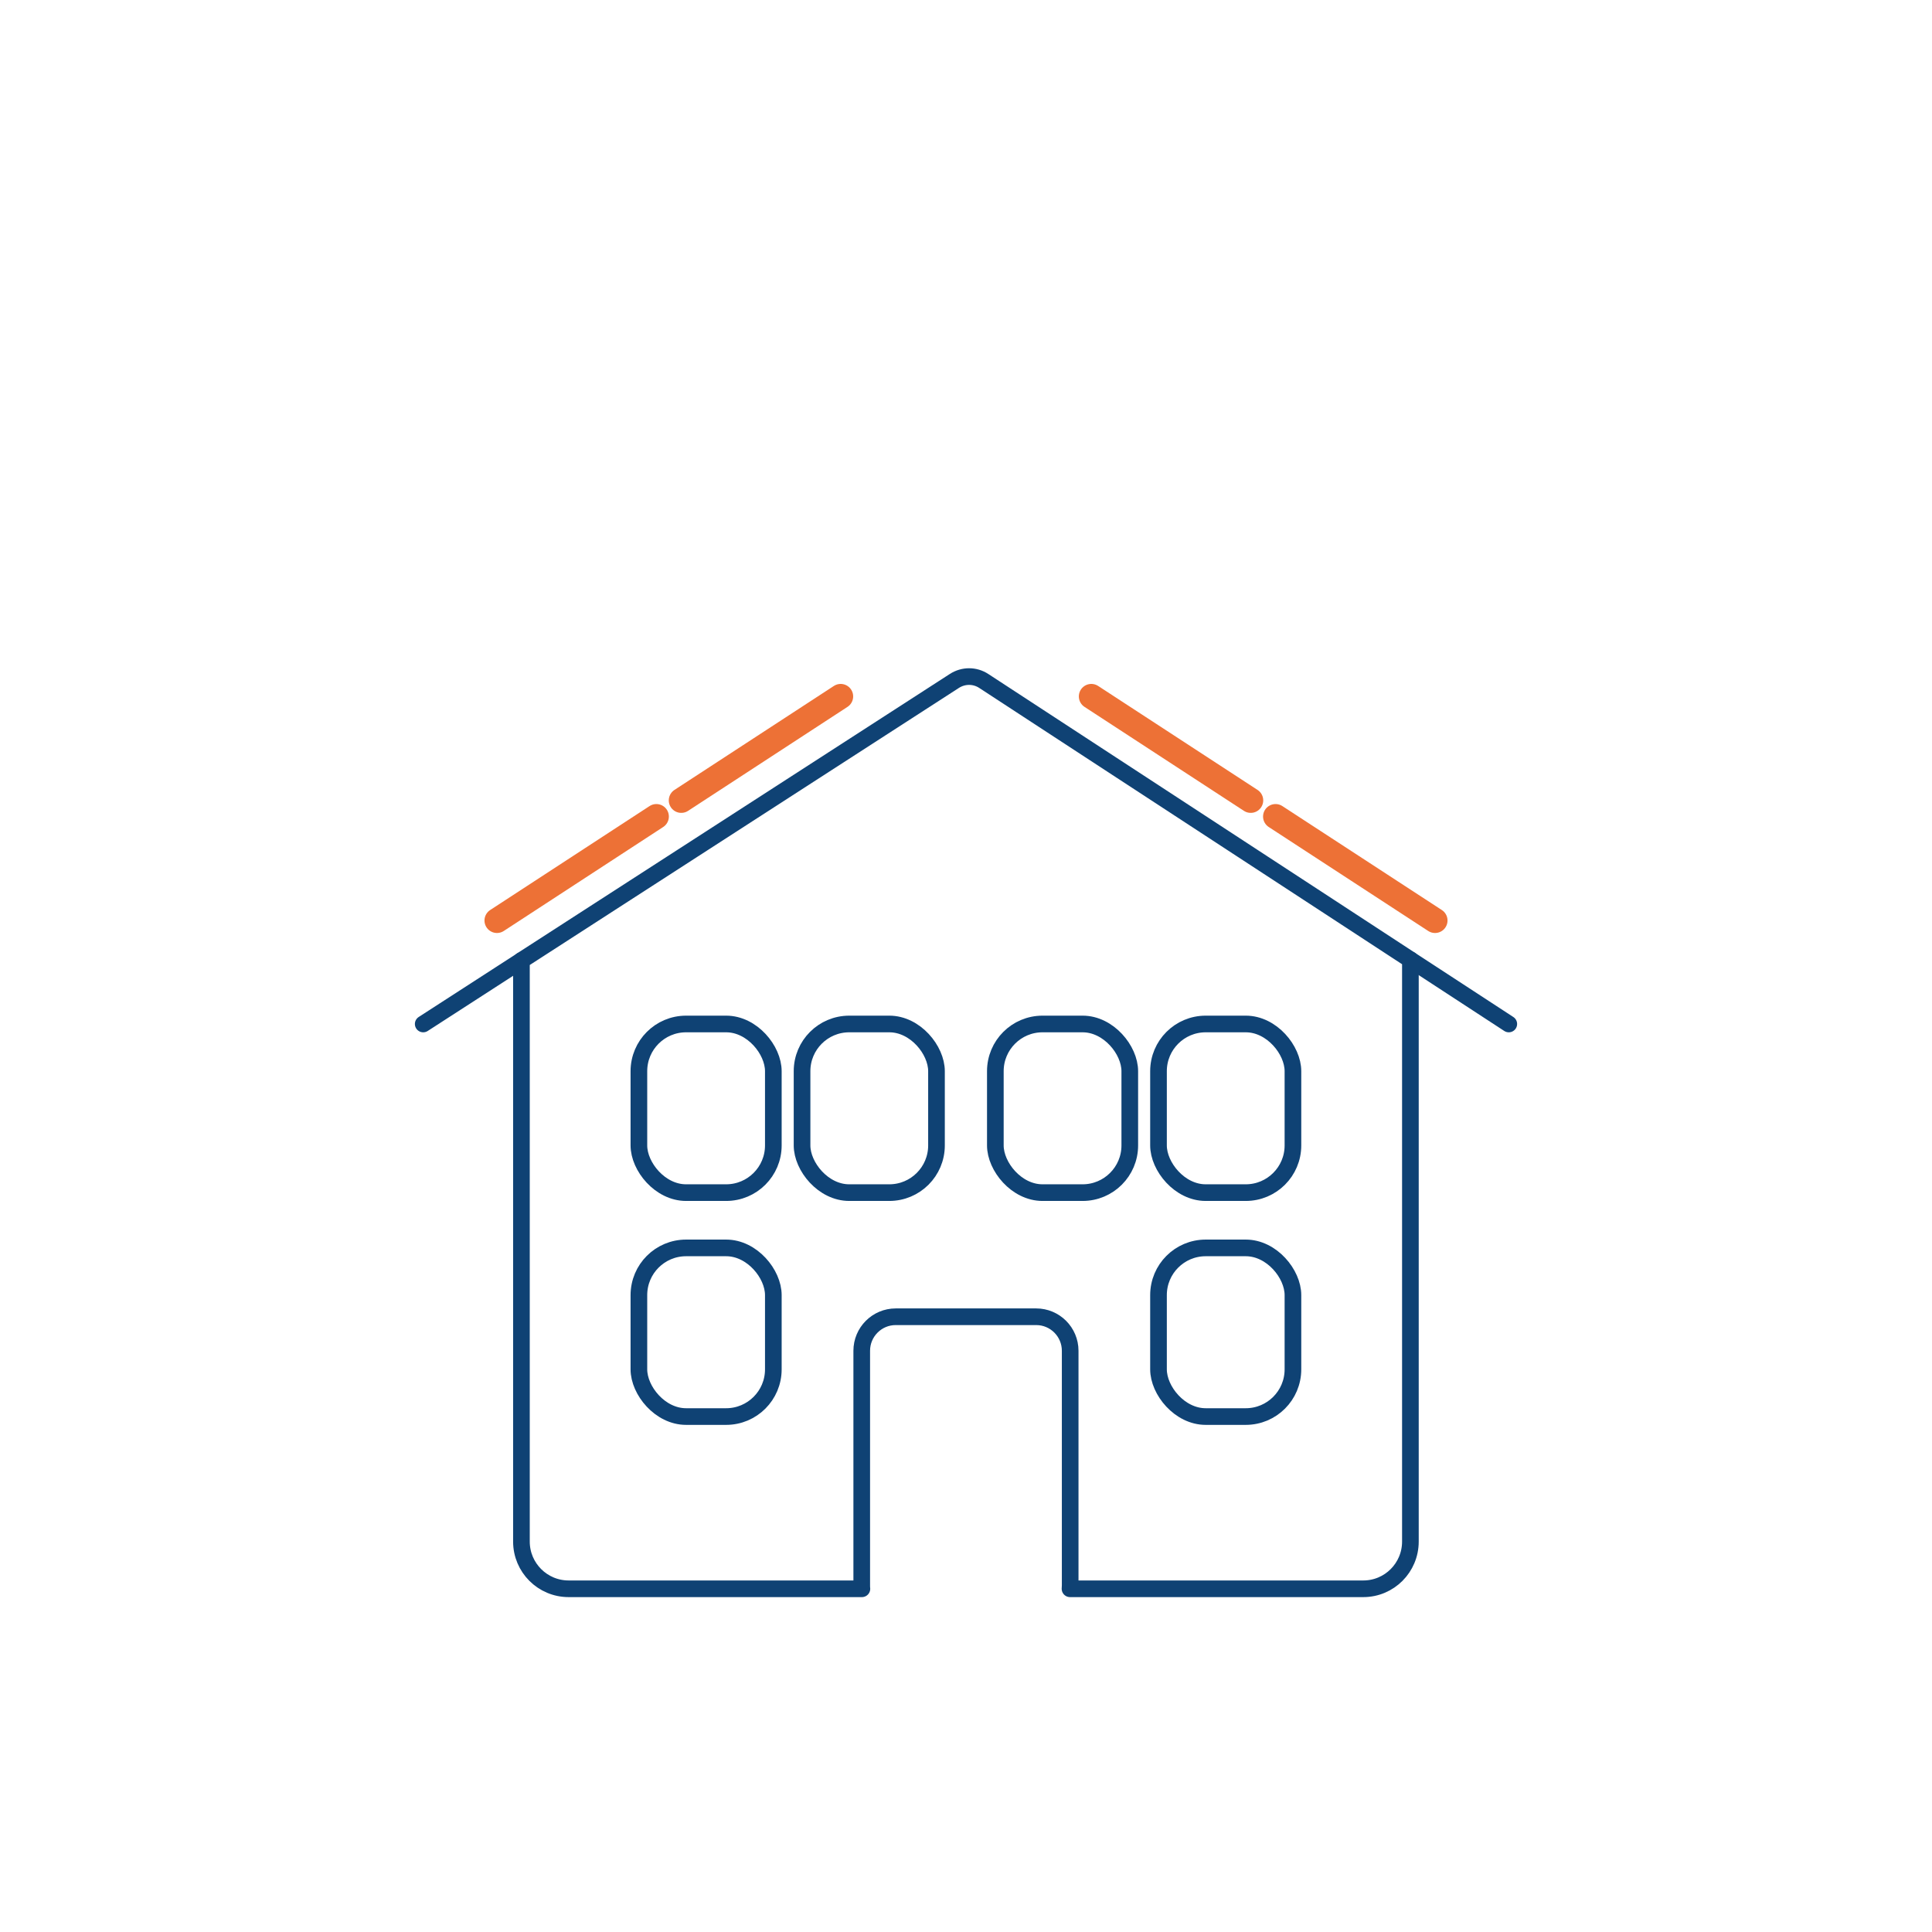 <svg xmlns="http://www.w3.org/2000/svg" id="Ebene_1" viewBox="0 0 232.09 232.09"><defs><style>.cls-1{fill:none;stroke:#0f4274;stroke-width:2px;}.cls-1,.cls-2{stroke-linecap:round;stroke-linejoin:round;}.cls-2{fill:#0f4274;stroke:#ed7136;stroke-width:3px;}</style></defs><line class="cls-1" x1="181.25" y1="123.01" x2="169.44" y2="115.3"></line><line class="cls-1" x1="62.65" y1="115.38" x2="50.84" y2="123.01"></line><rect class="cls-1" x="76.75" y="149.91" width="16.15" height="20.26" rx="5.67" ry="5.67"></rect><rect class="cls-1" x="139.17" y="149.91" width="16.15" height="20.26" rx="5.67" ry="5.67"></rect><rect class="cls-1" x="76.75" y="123.01" width="16.15" height="20.26" rx="5.67" ry="5.67"></rect><rect class="cls-1" x="96.35" y="123.01" width="16.15" height="20.26" rx="5.67" ry="5.67"></rect><rect class="cls-1" x="119.57" y="123.01" width="16.15" height="20.26" rx="5.67" ry="5.67"></rect><rect class="cls-1" x="139.17" y="123.01" width="16.15" height="20.26" rx="5.67" ry="5.67"></rect><line class="cls-2" x1="131.1" y1="83.66" x2="150.25" y2="96.15"></line><line class="cls-2" x1="153.23" y1="98.09" x2="172.39" y2="110.58"></line><line class="cls-2" x1="100.99" y1="83.66" x2="81.84" y2="96.15"></line><line class="cls-2" x1="78.85" y1="98.09" x2="59.7" y2="110.58"></line><path class="cls-1" d="M169.43,115.29v69.9c0,3.13-2.53,5.67-5.66,5.67h-35.23c.01-.14.02-.27.02-.42v-28.17c0-2.26-1.83-4.09-4.08-4.09h-16.88c-2.25,0-4.08,1.83-4.08,4.09v28.17c0,.15,0,.28.02.42h-35.23c-3.13,0-5.67-2.54-5.67-5.67v-69.81l9.99-6.45,10.69-6.9,31.33-20.23c1.09-.7,2.46-.7,3.54.01l30.95,20.22,10.56,6.9,9.73,6.36Z"></path></svg>